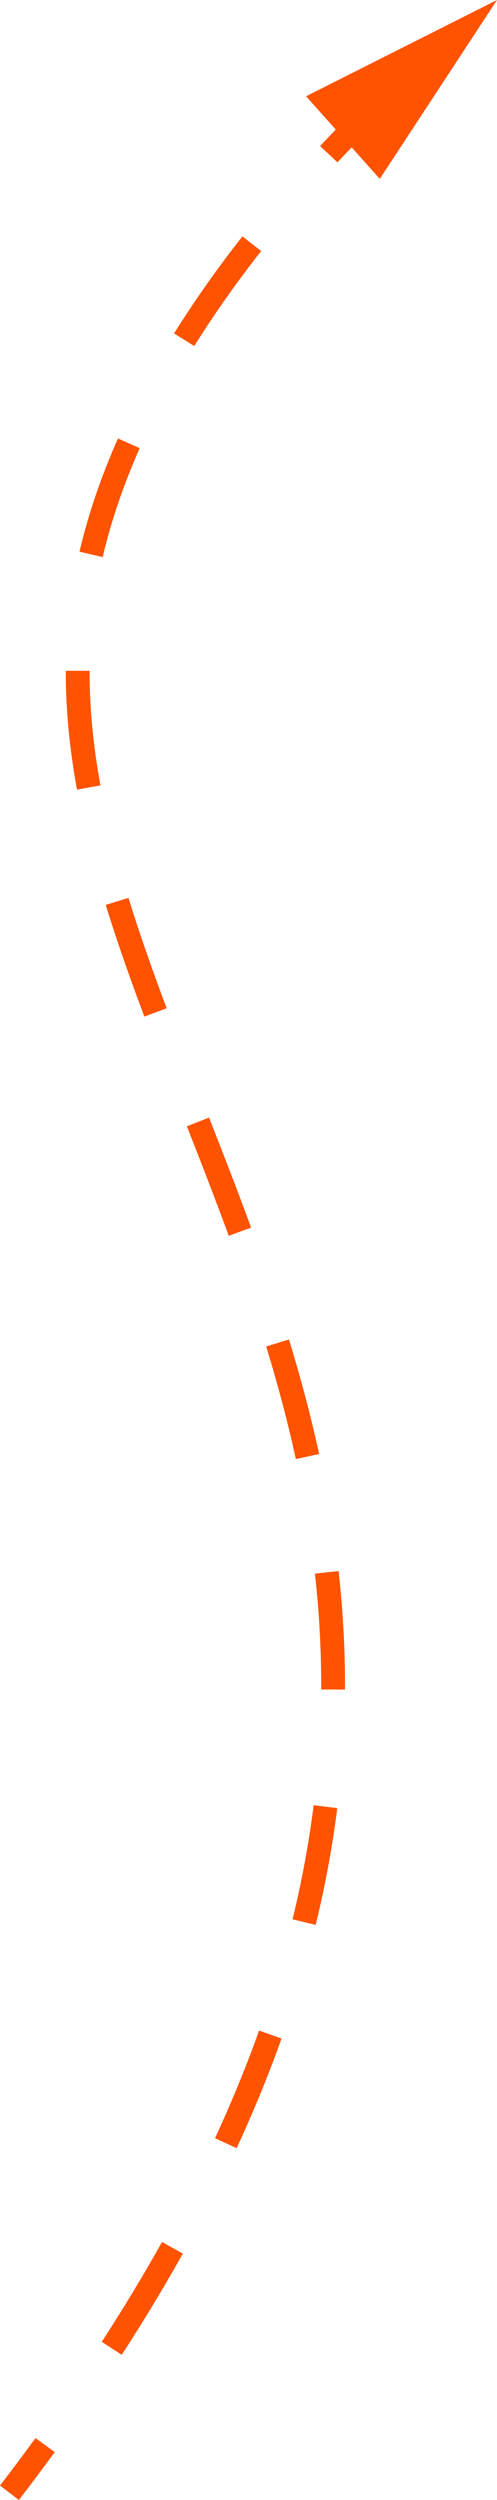 <?xml version="1.0" encoding="UTF-8"?> <svg xmlns="http://www.w3.org/2000/svg" id="Layer_3" data-name="Layer 3" viewBox="0 0 272.47 1370.32"><defs><style> .cls-1 { fill: #ff5300; stroke-width: 0px; } </style></defs><path class="cls-1" d="M10.35,1370.32l-10.35-7.95c6.68-8.7,13.23-17.45,19.46-26.01l10.55,7.69c-6.3,8.64-12.92,17.48-19.66,26.26Z"></path><path class="cls-1" d="M66.75,1290.72l-10.96-7.1c11.88-18.35,23-36.77,33.04-54.75l11.4,6.37c-10.18,18.23-21.44,36.89-33.48,55.48ZM129.73,1177.47l-11.85-5.47c9.11-19.73,17.24-39.58,24.17-59.01l12.3,4.39c-7.06,19.8-15.35,40.02-24.62,60.1ZM173.07,1055.09l-12.68-3.09c5.07-20.79,8.96-41.83,11.56-62.54l12.95,1.63c-2.66,21.2-6.64,42.74-11.84,64.01ZM189.14,926.09l-13.06-.06v-2.61c0-20-1.15-40.49-3.43-60.86l12.97-1.45c2.34,20.85,3.52,41.83,3.52,62.35v2.64ZM162.2,799.75c-4.35-19.94-9.67-40.13-16.27-61.72l12.49-3.82c6.7,21.93,12.11,42.46,16.54,62.76l-12.76,2.78ZM125.41,677.37c-7.62-20.8-15.52-41.05-22.95-60.01l12.15-4.77c7.46,19.03,15.39,39.37,23.06,60.29l-12.26,4.49ZM79.14,557.22c-8.86-23.59-15.58-43.05-21.18-61.22l12.48-3.84c5.51,17.92,12.16,37.13,20.92,60.48l-12.22,4.59ZM42.21,432.82c-4.14-22.74-6.15-43.89-6.15-64.67v-.47h13.06v.47c0,19.99,1.94,40.37,5.94,62.33l-12.84,2.34ZM56.3,305.35l-12.72-2.97c4.74-20.27,11.83-41.15,21.09-62.04l11.93,5.29c-8.92,20.15-15.76,40.24-20.31,59.72ZM106.51,189.67l-11.08-6.91c10.99-17.62,23.6-35.53,37.48-53.21l10.27,8.06c-13.59,17.31-25.93,34.83-36.67,52.06Z"></path><path class="cls-1" d="M185.01,88.98l-9.53-8.92c7.42-7.92,15.14-15.84,22.95-23.56l9.17,9.29c-7.7,7.59-15.3,15.39-22.6,23.19Z"></path><polygon class="cls-1" points="208.21 98.04 272.47 0 167.79 52.77 208.21 98.04"></polygon></svg> 
